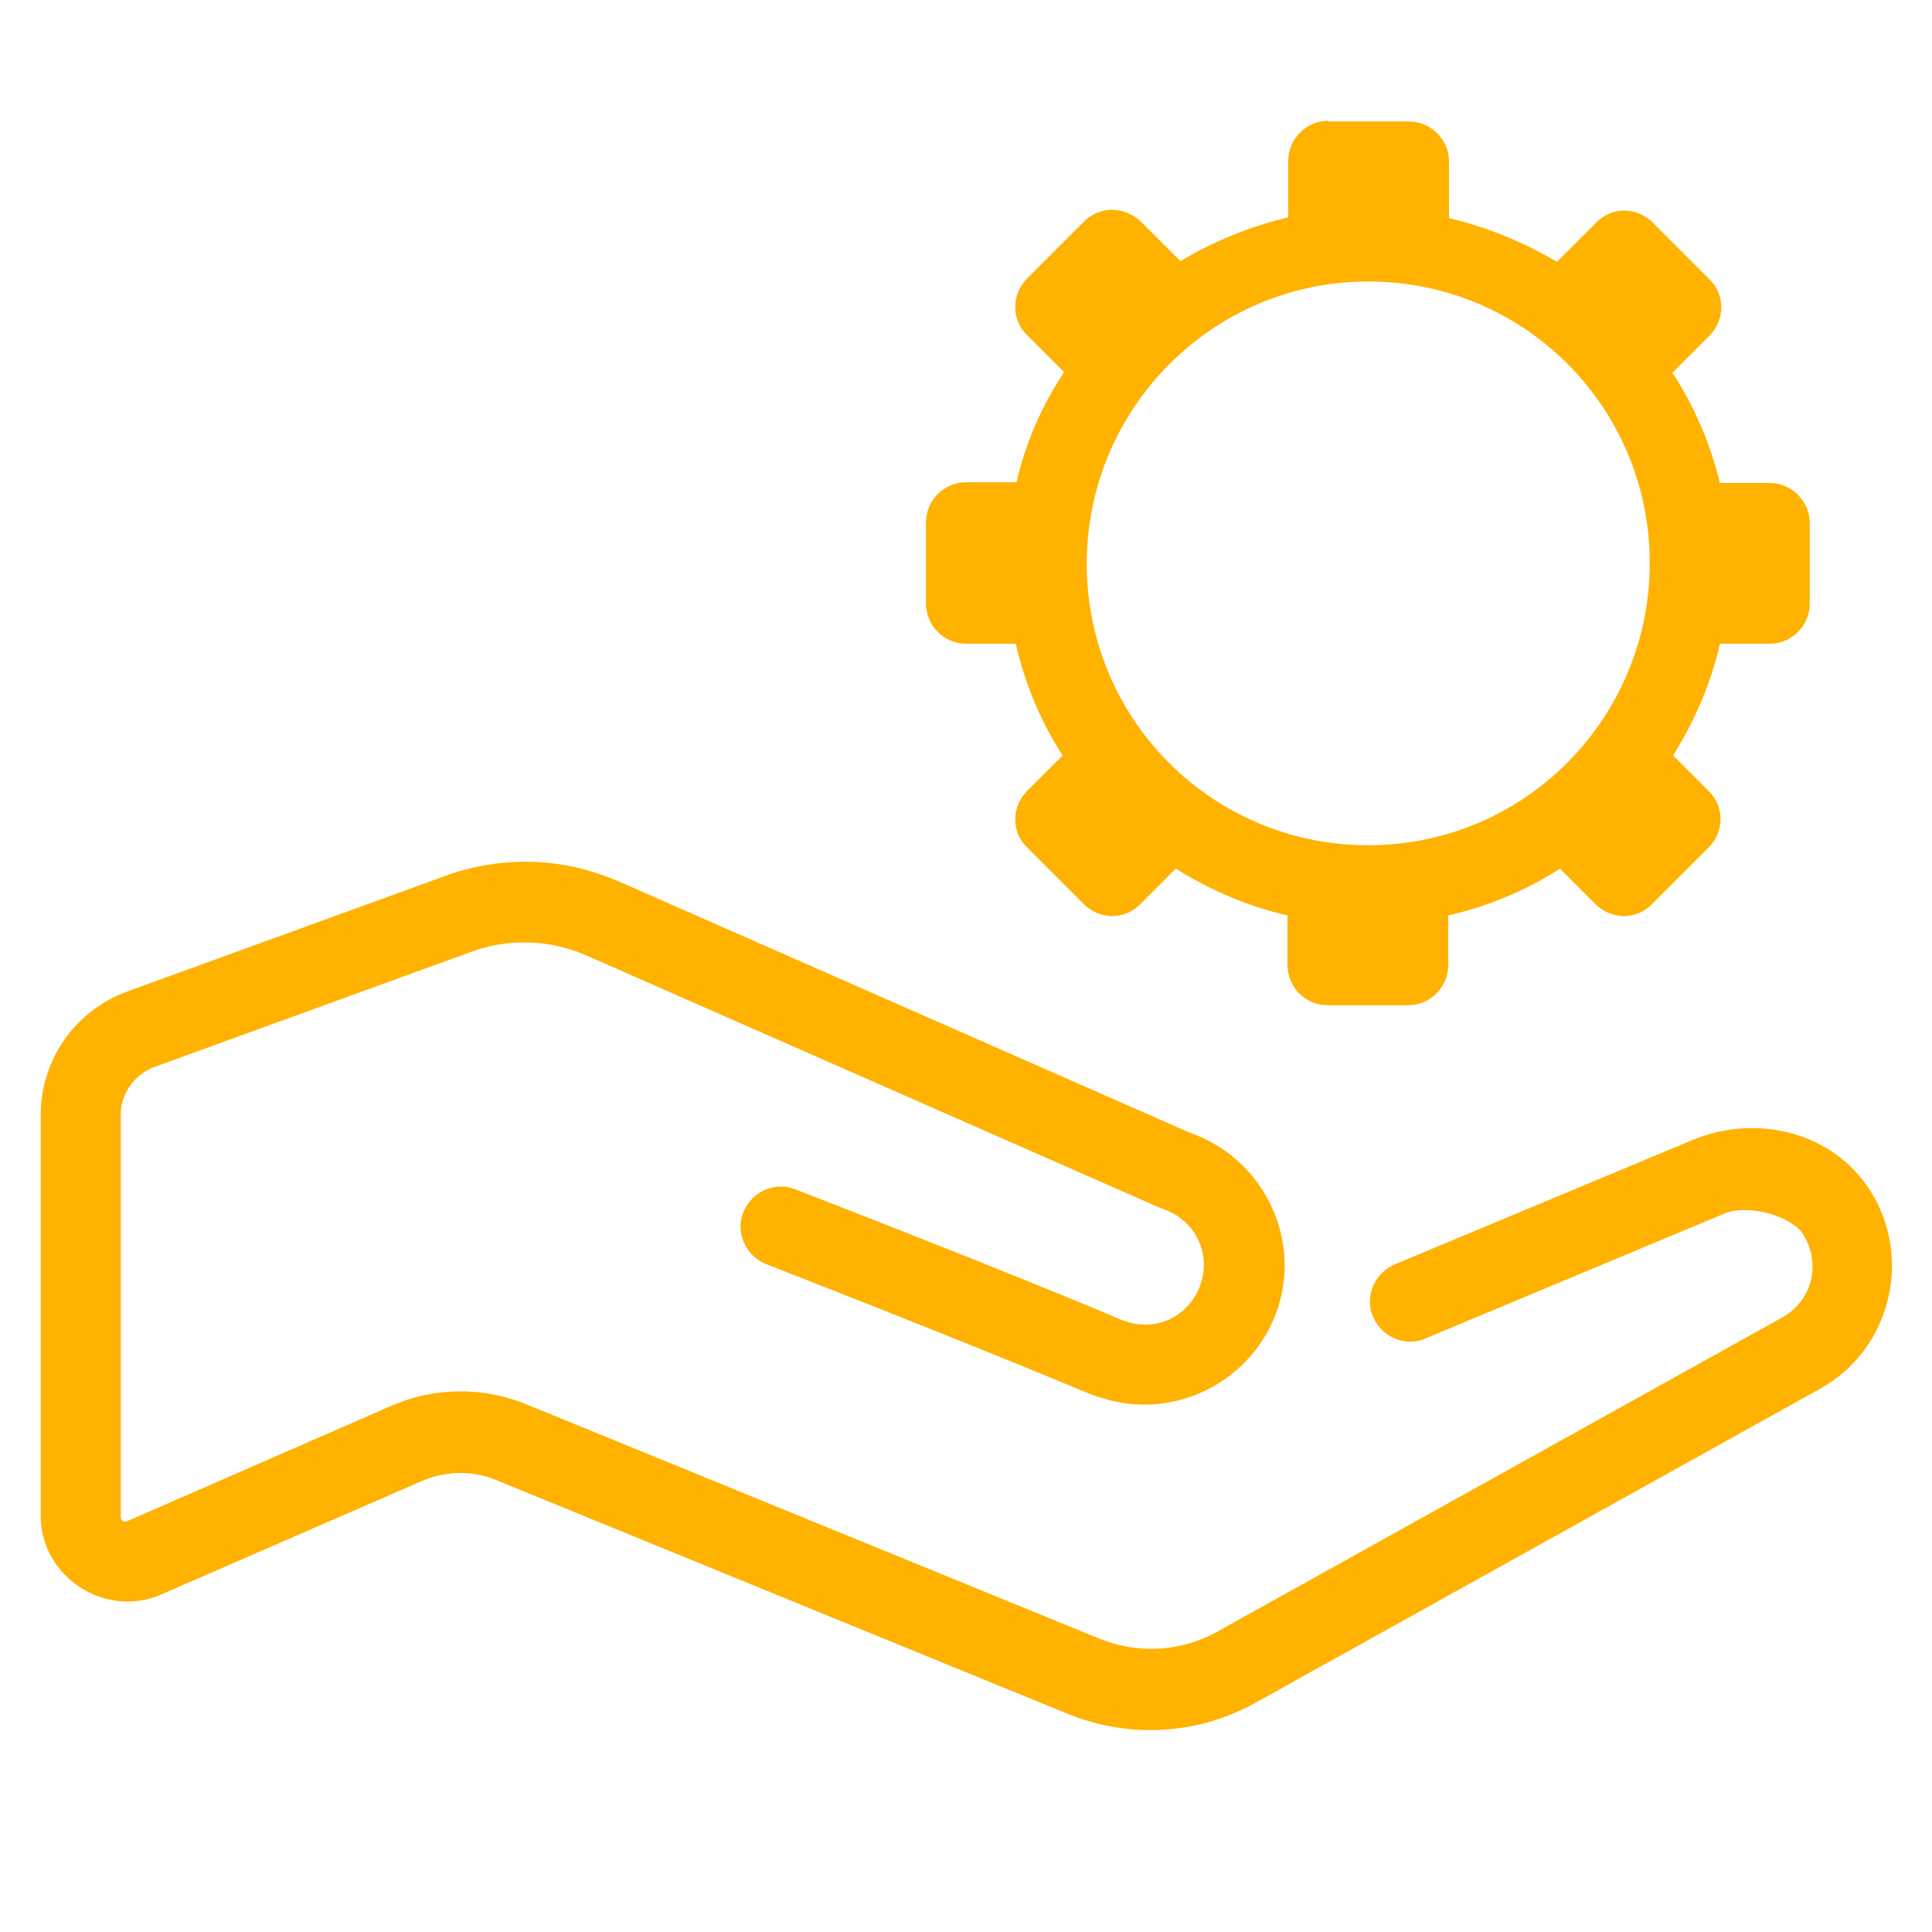 <svg xmlns="http://www.w3.org/2000/svg" xmlns:xlink="http://www.w3.org/1999/xlink" id="Layer_1" x="0px" y="0px" viewBox="0 0 256 256" style="enable-background:new 0 0 256 256;" xml:space="preserve"><style type="text/css">	.st0{fill:#FFB200;}</style><path class="st0" d="M176,16c-2.9,0-5.3,2.4-5.3,5.3v7.5c-5.1,1.2-9.9,3.2-14.3,5.8l-5.2-5.2c-1-1-2.4-1.6-3.9-1.6 c-1.4,0-2.7,0.6-3.7,1.6l-7.5,7.5c-2.1,2.1-2.1,5.5,0,7.5l4.9,4.9c-2.9,4.4-5.1,9.3-6.3,14.6H128c-2.9,0-5.3,2.4-5.3,5.3V80 c0,2.9,2.4,5.3,5.3,5.3h6.6c1.2,5.3,3.3,10.3,6.2,14.8l-4.7,4.7c-2.1,2.1-2.1,5.5,0,7.5l7.5,7.5c2.1,2.1,5.5,2.1,7.5,0l4.7-4.7 c4.5,2.8,9.5,5,14.8,6.2v6.6c0,2.9,2.4,5.3,5.3,5.3h10.7c2.9,0,5.3-2.4,5.3-5.3v-6.6c5.3-1.2,10.3-3.3,14.8-6.2l4.7,4.7 c2.1,2.1,5.5,2.1,7.5,0l7.5-7.5c2.1-2.1,2.1-5.5,0-7.5l-4.7-4.7c2.8-4.5,5-9.5,6.2-14.8h6.6c2.9,0,5.3-2.4,5.3-5.3V69.3 c0-2.9-2.4-5.3-5.3-5.3h-6.6c-1.3-5.3-3.4-10.2-6.3-14.6l4.9-4.9c2.1-2.1,2.1-5.5,0-7.5l-7.5-7.5c-1-1-2.4-1.6-3.8-1.6 c-1.4,0-2.7,0.6-3.7,1.6l-5.2,5.2c-4.4-2.6-9.2-4.6-14.3-5.8v-7.5c0-2.9-2.4-5.3-5.3-5.3H176z M181.3,37.3 c20.7,0,37.3,16.7,37.3,37.3S202,112,181.3,112S144,95.3,144,74.7S160.7,37.3,181.3,37.3z M70.5,114.2c-3.9-0.1-7.9,0.5-11.6,1.9 l-42.1,15.3c-6.8,2.5-11.4,9-11.4,16.3v53.2c0,8,8.5,13.6,15.9,10.4c0,0,0,0,0,0l34.7-15.1c3.1-1.3,6.6-1.4,9.7-0.1l75.8,31 c0,0,0,0,0,0c8.1,3.3,17.2,2.8,24.9-1.5l74.8-41.6c9.2-5.1,12.3-17.1,6.7-26.1c-5-8-15.2-10.3-23.5-6.9l-39.5,16.5 c-2.7,1.1-4.1,4.2-3,6.9c1.1,2.7,4.2,4.1,6.9,3c0.1,0,0.1-0.1,0.2-0.1l39.5-16.5c3.1-1.3,8.8,0.3,10.4,2.7c2.5,4,1.2,8.9-2.8,11.1 l-74.8,41.6c-4.8,2.7-10.6,3-15.7,0.9l-75.8-31c-5.8-2.4-12.3-2.3-18,0.2L17,201.5c-0.6,0.3-1,0.1-1-0.6v-53.2 c0-2.8,1.8-5.3,4.4-6.3l42.1-15.3c4.9-1.8,10.4-1.6,15.2,0.5l75.9,33.4c0.2,0.1,0.3,0.1,0.5,0.2c4.2,1.4,6.4,5.8,5,9.9 c-1.4,4.2-5.7,6.4-9.9,5c-0.2-0.1-0.4-0.1-0.6-0.2l0,0c-3.9-1.7-18.7-7.8-43.2-17.3c-2.7-1.1-5.8,0.3-6.9,3c-1.1,2.7,0.3,5.8,3,6.9 l0,0c24.4,9.5,39.3,15.7,42.9,17.2c0,0,0,0,0,0c0.5,0.2,1,0.4,1.5,0.5c9.7,3.2,20.2-2.2,23.4-11.8c3.2-9.7-2.2-20.2-11.9-23.4 l0.5,0.2l-75.9-33.4c0,0,0,0,0,0C78.3,115.2,74.4,114.3,70.5,114.2z"></path></svg>